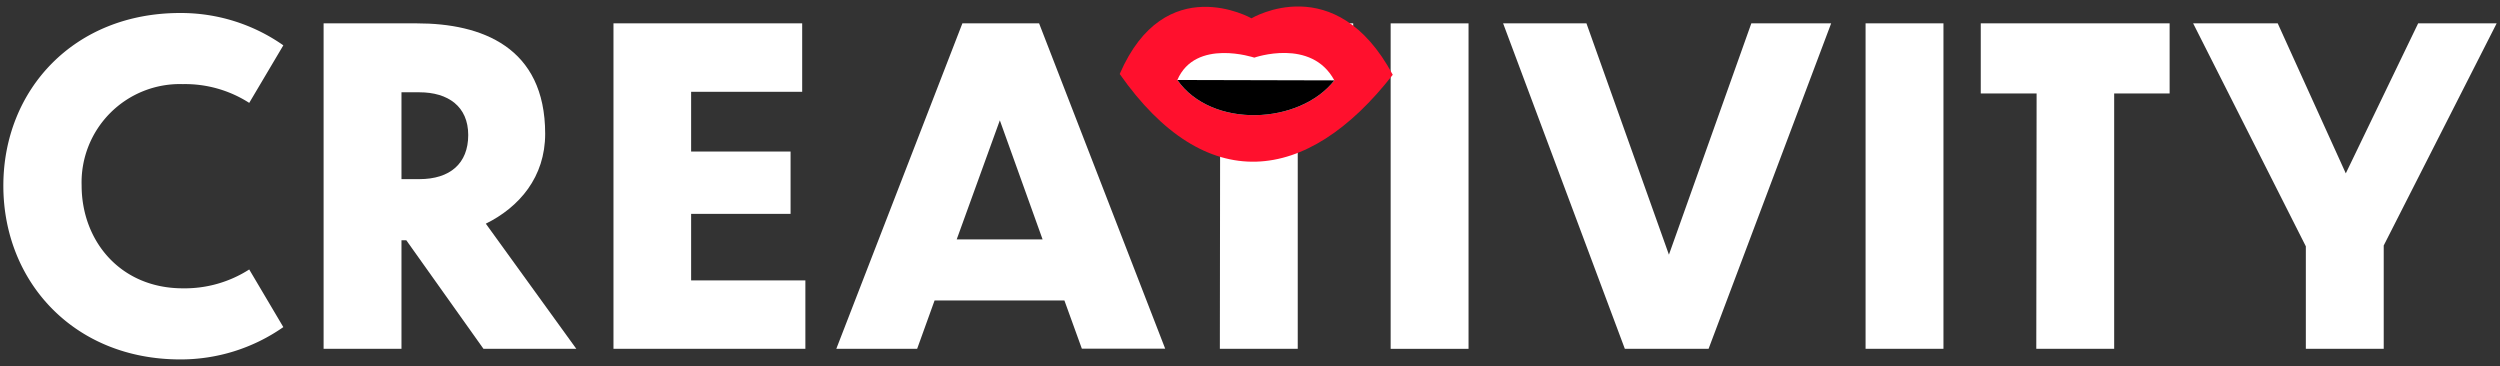<svg xmlns="http://www.w3.org/2000/svg" viewBox="0 0 321 47" width="321" height="47"><rect x="0" y="0" width="321" height="47" fill="#333333" stroke="none"/><defs><style>.cls-1{fill:#fff;}.cls-2{fill:#ff102d;}.cls-3{fill:none;}</style></defs><g id="Layer_2" data-name="Layer 2"><g id="Layer_1-2" data-name="Layer 1"><path class="cls-1" d="M32,13.21a15.25,15.25,0,0,0-8.52-2.41,12.62,12.62,0,0,0-13,13c0,7.17,5,13.22,13,13.22A15.33,15.33,0,0,0,32,34.6L36.38,42a23,23,0,0,1-13.27,4.15C9.5,46.14.43,36.17.43,23.85S9.5,1.67,23.11,1.67A22.86,22.86,0,0,1,36.38,5.82Z"/><path class="cls-1" d="M52.17,30.85h-.62V44.79h-10V3h12C61.8,3,70,6,70,17.18c0,5.55-3.31,9.41-7.62,11.54L74,44.79H62.08Zm-.62-19V23h2.3c3.92,0,6.27-2,6.27-5.66s-2.57-5.49-6.27-5.49Z"/><path class="cls-1" d="M78.77,3H103v8.79H88.74v7.67h12.77v8H88.74V36h14.67v8.79H78.77Z"/><path class="cls-1" d="M136.67,38.58H120l-2.24,6.21H107.38L123.57,3h9.85l16.19,41.77h-10.7Zm-2.8-7.84-5.49-15.29-5.54,15.29Z"/><path class="cls-1" d="M156.67,12H149.5V3h24.25v9h-7.12V44.79h-10Z"/><path class="cls-1" d="M178.56,3h10V44.79h-10Z"/><path class="cls-1" d="M219.38,44.79H208.63L193,3H203.7L214.29,32.7,224.87,3h10.25Z"/><path class="cls-1" d="M239.54,3h10V44.79h-10Z"/><path class="cls-1" d="M261.5,12h-7.17V3h24.25v9h-7.12V44.79h-10Z"/><path class="cls-1" d="M306.07,31.52V44.79h-10V31.63L281.6,3h10.86l8.74,19.26L310.49,3h10.08Z"/><path class="cls-2" d="M143.77,9.5c11,15.7,24,14.29,35.06.1-7.36-13.7-18.14-7.25-18.14-7.25S149.58-3.95,143.77,9.5Z"/><path class="cls-1" d="M171.33,10.32c-4.45,5.69-15.76,6.24-20.16-.05,2.33-5.4,9.88-2.87,9.88-2.87S168.38,4.83,171.33,10.32Z"/><path d="M171.33,10.32c-4.45,5.69-15.76,6.24-20.16-.05Z"/><rect class="cls-3" width="321" height="47"/></g></g></svg>
